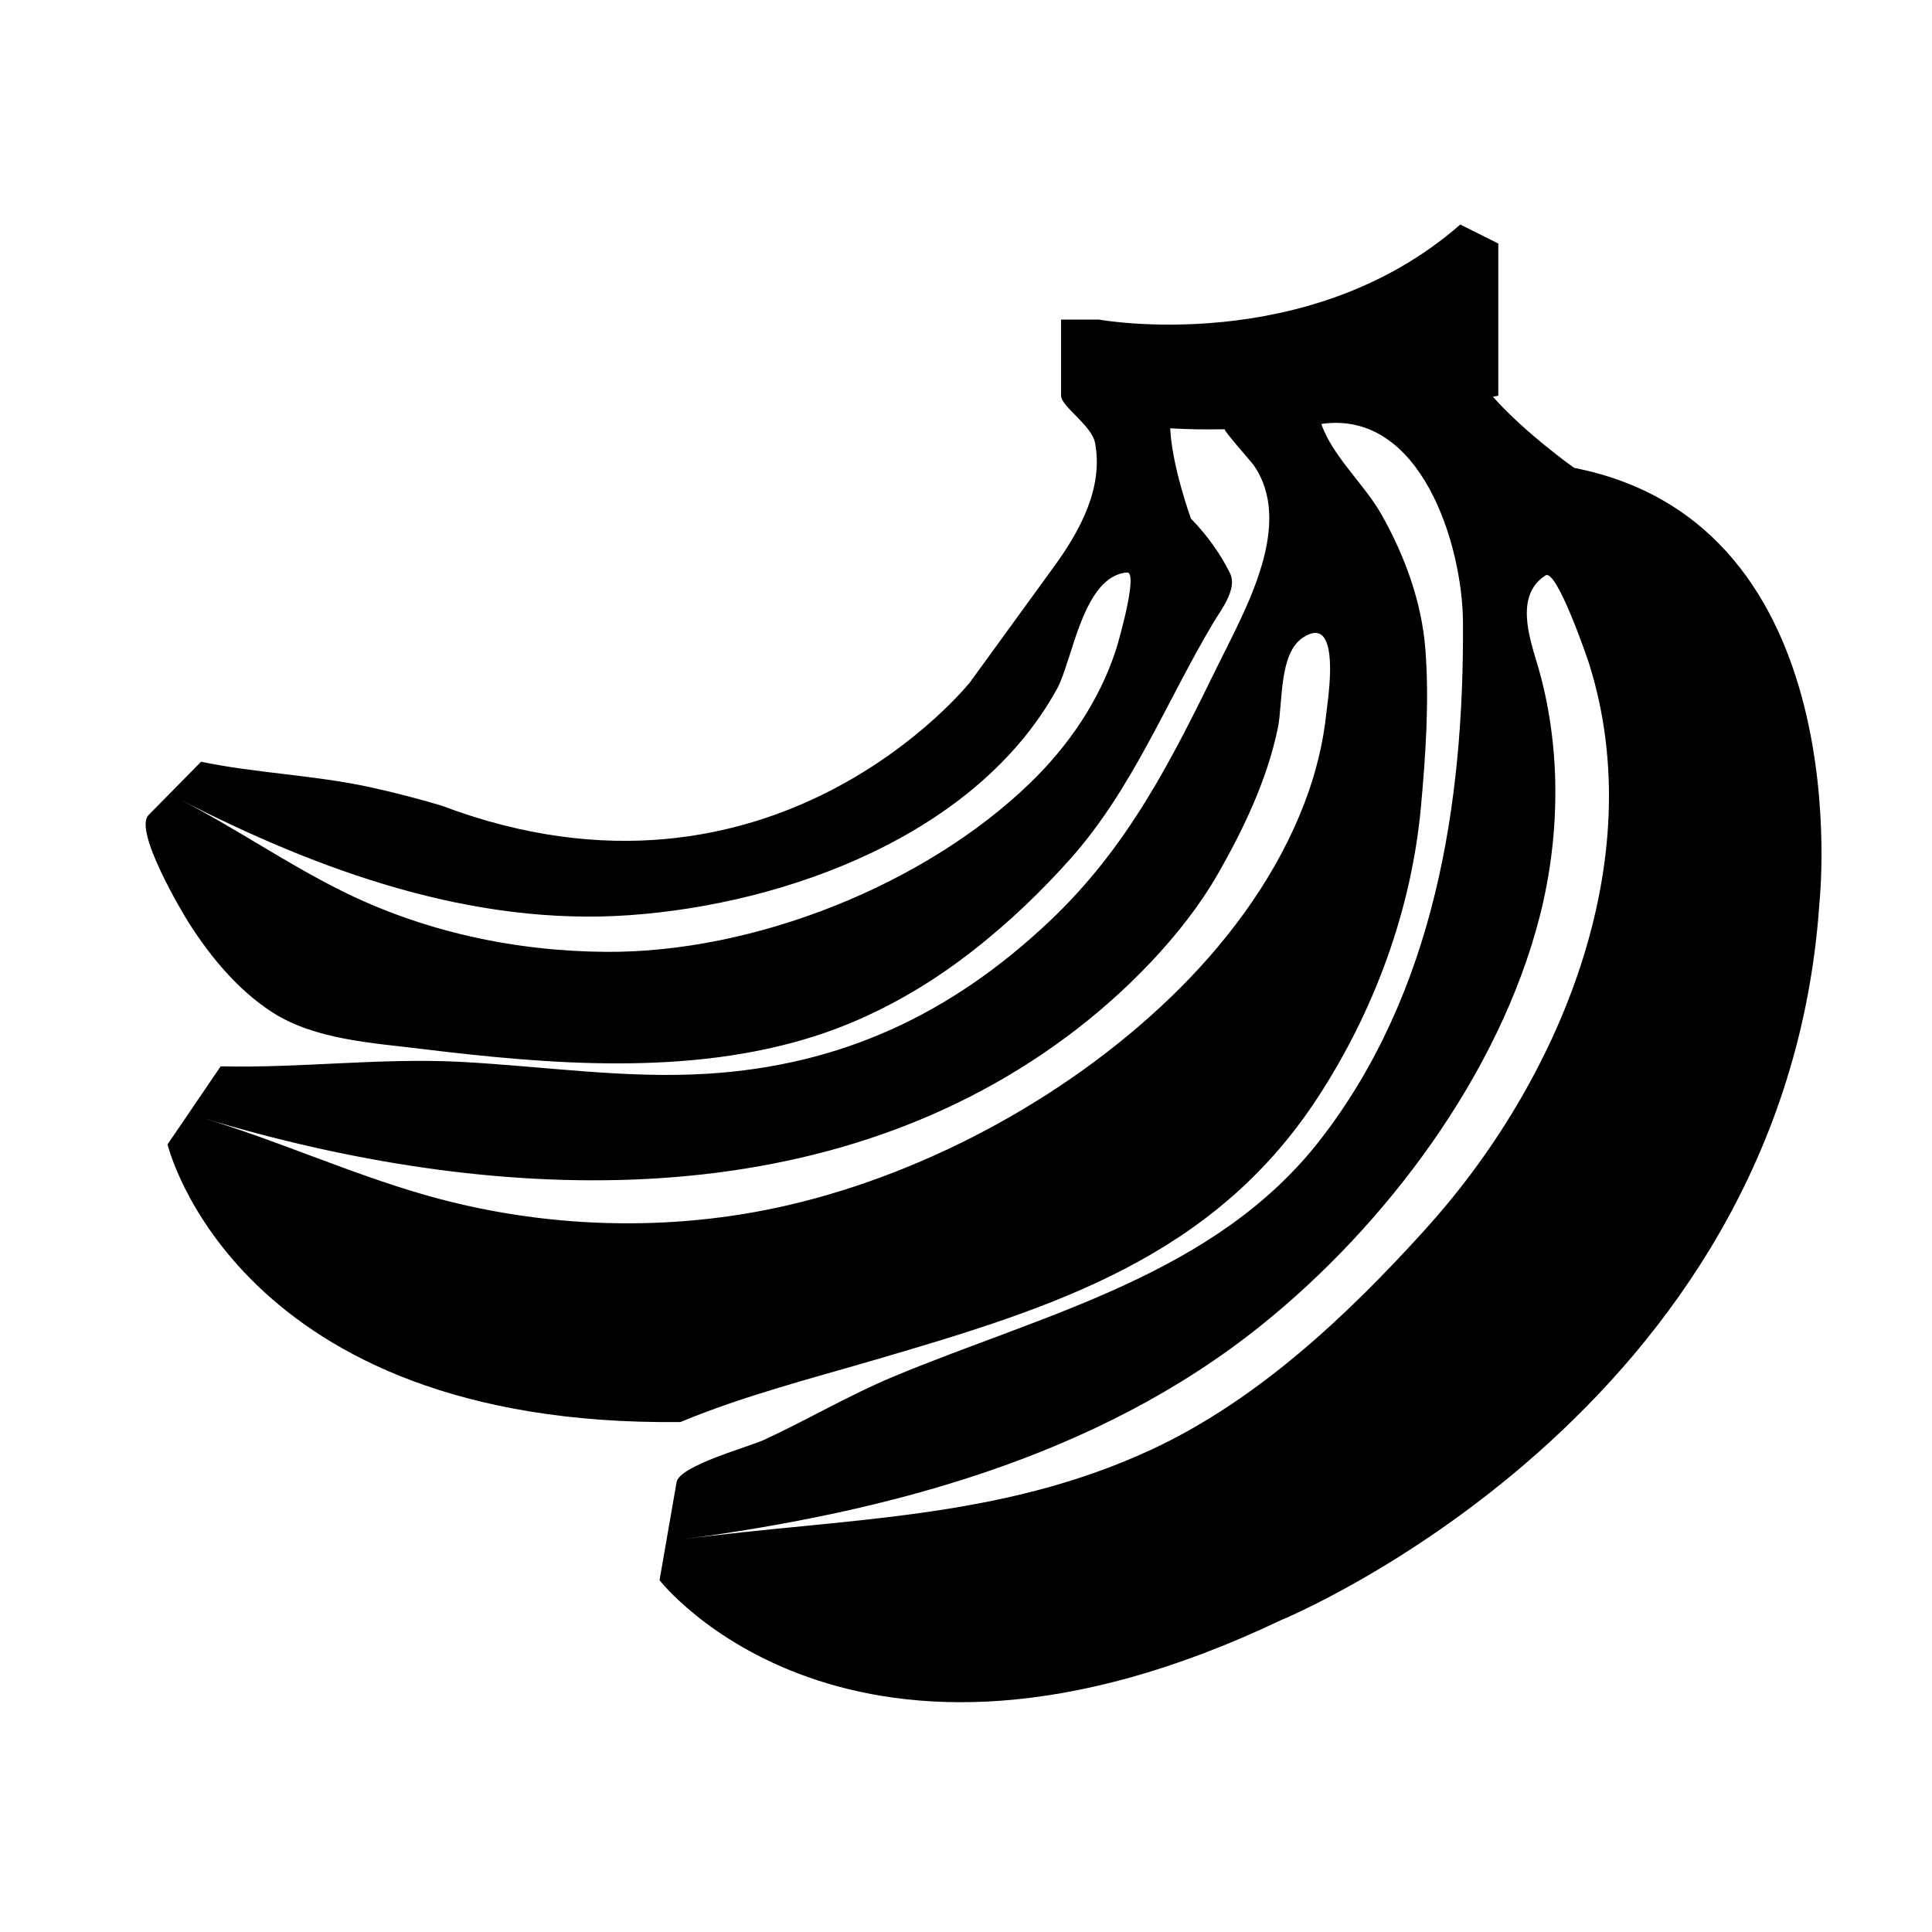 <?xml version="1.0" encoding="UTF-8"?>
<!-- Uploaded to: ICON Repo, www.svgrepo.com, Generator: ICON Repo Mixer Tools -->
<svg fill="#000000" width="800px" height="800px" version="1.1" viewBox="144 144 512 512" xmlns="http://www.w3.org/2000/svg">
 <path d="m561.15 267.98s-13.047-9.254-21.508-18.836c0.902-0.188 1.426-0.293 1.426-0.293v-40.305l-10.078-5.039c-40.305 35.266-95.723 25.191-95.723 25.191h-10.078v20.152c0.082 2.957 8.137 7.848 9.02 12.551 2.238 11.922-4.062 23.363-10.801 32.641l-22.297 30.695s-52.25 65.934-140.07 32.77c-6.156-1.84-12.395-3.449-18.668-4.832-14.797-3.269-30.172-3.719-45.086-6.805 0 0-13.91 14.125-13.926 14.141-4.016 4.074 8.957 25.879 10.848 28.824 5.734 8.926 12.953 17.625 21.941 23.418 11.32 7.297 26.582 8.125 39.605 9.723 33.859 4.137 70.852 7.184 103.87-3.289 15.582-4.941 29.891-13.055 42.715-23.145 9.16-7.215 17.652-15.32 25.402-24.031 16.426-18.477 25.332-41.539 37.824-62.523 1.961-3.293 6.484-8.949 4.387-13.129-2.473-4.934-5.82-9.785-10.344-14.434 0 0-5.055-13.926-5.488-23.926 4.602 0.289 9.465 0.352 14.465 0.25-0.625 0.012 7.164 8.832 7.496 9.305 11.125 15.613-2.051 38.426-9.152 52.926-12.559 25.641-24 48.602-45.051 68.402-25.836 24.305-54.793 37.977-90.469 40.172-21.781 1.34-43.438-1.988-65.141-3.141-21.305-1.133-42.492 1.676-63.789 1.176l-14.078 20.688s17.871 74.922 135.91 73.578c17.035-7.059 34.746-11.551 52.402-16.727 46.145-13.531 88.672-26.727 116.39-69.098 15.07-23.039 24.988-49.898 27.477-77.363 1.234-13.586 2.223-27.98 1.16-41.598-0.984-12.617-5.441-24.719-11.613-35.691-4.473-7.961-13.055-15.512-15.961-24.031 26.465-3.828 37.406 32.148 37.535 52.504 0.312 48.129-7.492 98.035-37.734 137.09-27.82 35.926-73.344 46.262-113.24 62.895-11.754 4.902-22.727 11.426-34.277 16.758-3.945 1.82-22.395 6.82-23.148 11.184l-4.516 25.988s50.352 65.078 164.68 10.59c0 0 133.55-54.574 142.7-190.05 0-0.004 10.992-100.39-65.012-115.32zm-121.25 47.691c-0.082 0.273-0.141 0.48-0.188 0.609-4.394 13.453-12.539 25.355-22.656 35.16-28.113 27.23-73.344 45.062-112.39 44.812-24.184-0.152-48.418-5.359-70.109-16.152-14.688-7.301-28.223-16.707-42.824-24.191 36.746 18.824 77.23 33.578 119.12 30.621 41.523-2.926 92.055-21.316 113.29-60.02 4.125-7.527 6.805-29.805 18.52-30.797 2.898-0.227-1.621 16.188-2.758 19.957zm54.117-3.527c4.273 2.734 1.754 18.234 1.496 20.688-0.848 8.242-2.867 16.293-5.828 24.027-7.094 18.516-19.07 35.109-33.035 49.066-27.488 27.469-65.809 48.621-103.64 57.426-31.605 7.359-65.414 6.238-96.566-2.731-19.875-5.723-38.785-14.328-58.594-20.312 74.957 22.656 162.78 27.523 228.94-21.629 15.008-11.148 30.598-26.73 39.969-43.09 6.863-11.992 13.07-25.035 15.879-38.641 1.379-6.664 0.227-19.805 6.68-23.996 2.102-1.379 3.613-1.504 4.699-0.809zm68.863 87.77c-8.484 25.973-23.418 50.262-41.039 69.746-20.703 22.898-44.586 45.457-72.852 58.566-40.309 18.68-81.164 18.008-124.18 23.73 54.387-7.234 109.77-21.73 153.31-56.637 33.242-26.652 63.188-66.645 73.898-108.35 5.562-21.688 5.773-45.621-0.664-67.133-2.191-7.309-5.785-18.207 2.231-23.352 2.91-1.855 11.023 21.75 11.496 23.262 8.328 26.312 6.32 54.086-2.199 80.164z"/>
</svg>